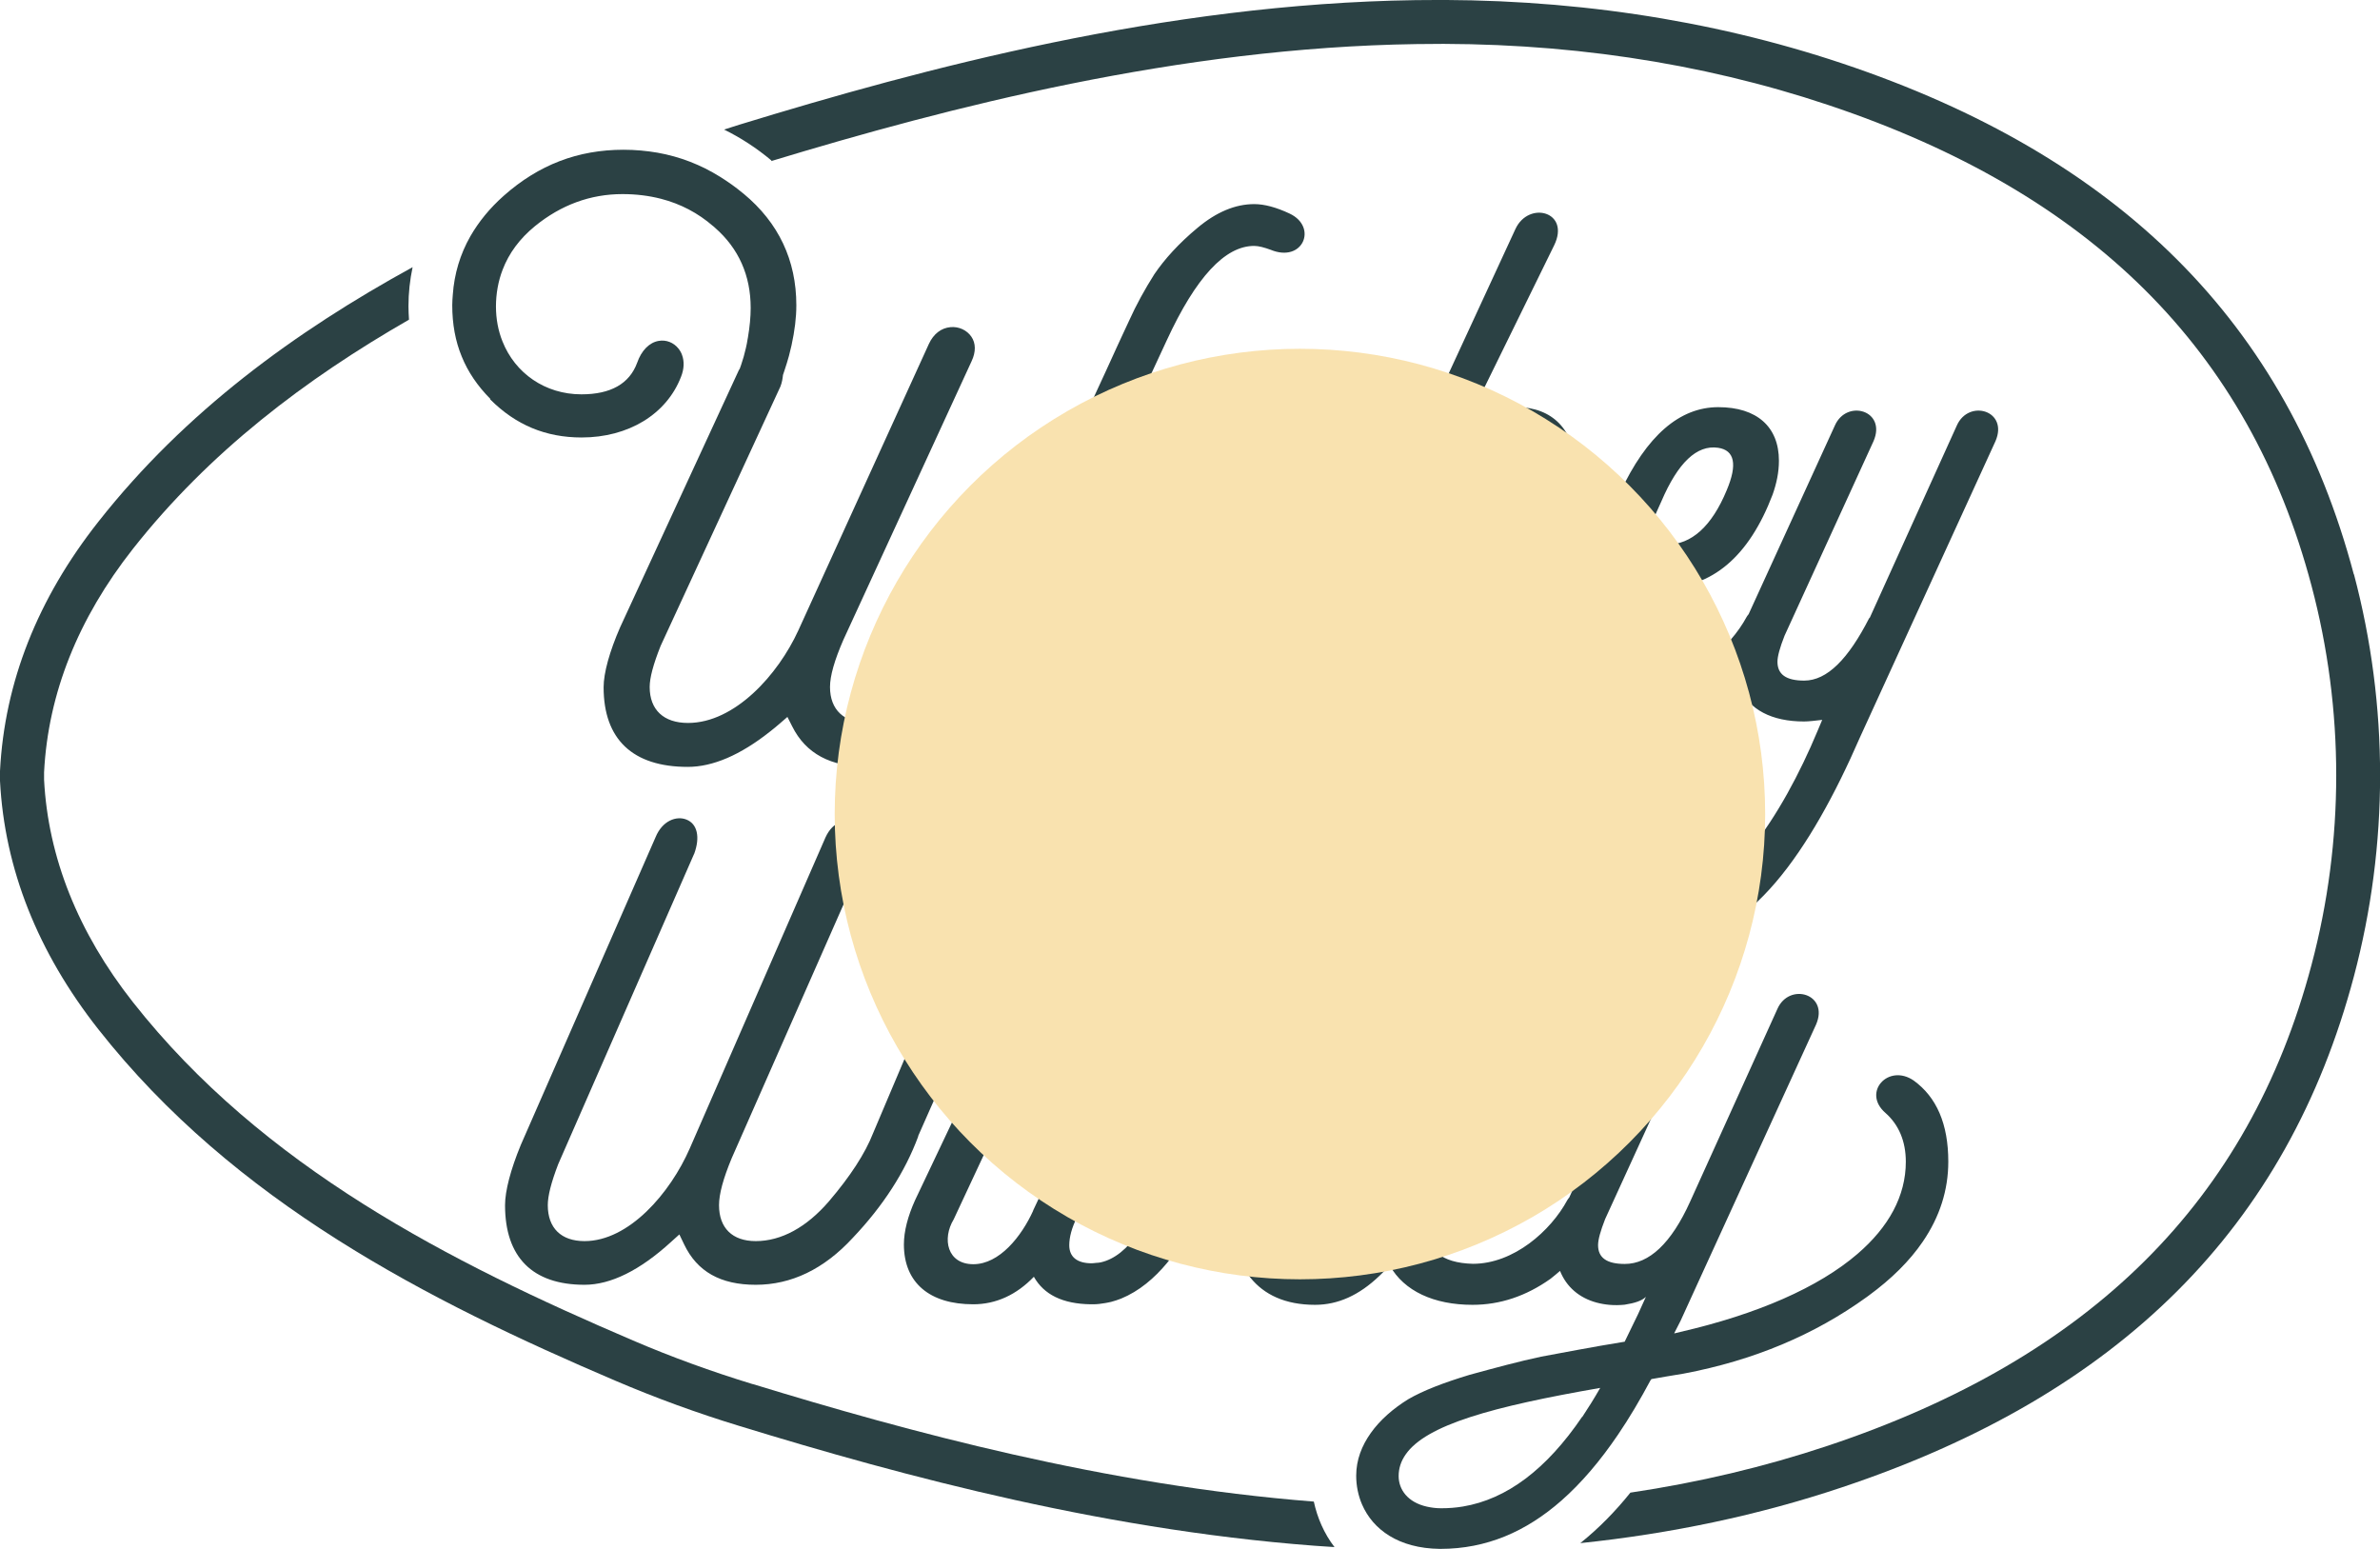 <?xml version="1.0" encoding="UTF-8"?><svg xmlns="http://www.w3.org/2000/svg" viewBox="0 0 178.18 115.97"><defs><style>.cls-1{fill:none;}.cls-2{fill:#2b4144;}.cls-3{fill:#f9e2af;mix-blend-mode:multiply;}.cls-4{isolation:isolate;}</style></defs><g class="cls-4"><g id="Layer_1"><g><path class="cls-1" d="M111.36,84.49c1.83,0,3.36-1.36,4.48-4.07,.83-1.95,.59-3.01-.65-3.18-1.59-.23-3.01,1.12-4.24,4.01l-.77,1.71c-.41,1,0,1.53,1.18,1.53Z"/><path class="cls-1" d="M93.9,33.52c-1.24,0-2.36,.65-3.3,2.06-.88,1.41-.88,1.47-1.59,2.89l-4.24,9.08c-.88,1.47-.47,3.36,1.47,3.36s3.6-2.06,4.48-4.01l4.66-9.9c.77-1.53,.77-3.48-1.47-3.48Z"/><path class="cls-1" d="M124.8,40.77c1.83,0,3.36-1.36,4.48-4.07,.83-1.95,.59-3.01-.65-3.18-1.59-.23-3.01,1.12-4.24,4.01l-.77,1.71c-.41,1,0,1.53,1.18,1.53Z"/><path class="cls-1" d="M80.53,77.24c-1.24,0-2.36,.65-3.3,2.06-.88,1.41-.88,1.47-1.59,2.89l-4.24,9.08c-.88,1.47-.47,3.36,1.47,3.36s3.6-2.06,4.48-4.01l4.66-9.9c.77-1.53,.77-3.48-1.47-3.48Z"/><g><path class="cls-2" d="M56.36,103.62c-3.11-.95-6.13-2.05-8.97-3.27-13.7-5.86-27.72-12.98-37.44-25.33-4.11-5.22-6.35-10.85-6.65-16.64v-.57c.3-5.88,2.54-11.5,6.65-16.72,5.72-7.26,12.92-12.71,20.67-17.16-.02-.33-.04-.66-.04-1,0-1.01,.11-1.98,.31-2.93-8.78,4.82-17.02,10.8-23.52,19.05C2.82,44.81,.34,51.07,0,57.72v.74c.34,6.57,2.82,12.82,7.36,18.59,10.18,12.93,24.63,20.3,38.73,26.32,2.95,1.26,6.08,2.41,9.3,3.39,12.2,3.74,27.93,8,44.52,9.06-.79-1.03-1.29-2.21-1.55-3.41-15.61-1.22-30.42-5.25-42.01-8.8Z"/><path class="cls-2" d="M176.22,43c-4.99-18.8-17.54-31.32-38.35-38.27C128,1.44,117.29-.17,105.97,.01c-18.79,.27-36.89,5.12-50.57,9.31-.4,.12-.8,.26-1.19,.38,1.24,.61,2.43,1.38,3.55,2.32l-.03,.04c13.29-4.03,30.52-8.5,48.3-8.76,10.93-.19,21.3,1.37,30.81,4.55,19.68,6.57,31.53,18.34,36.21,35.99,2.47,9.29,2.47,19.11,0,28.4-4.68,17.65-16.53,29.42-36.21,35.99-4.73,1.58-9.67,2.75-14.78,3.51-1.1,1.37-2.35,2.66-3.75,3.78,6.81-.71,13.36-2.09,19.57-4.17,20.82-6.95,33.36-19.47,38.35-38.27,2.61-9.84,2.61-20.25,0-30.09Z"/><path class="cls-2" d="M51.97,63.92c.46-1.25,.24-2.25-.59-2.57-.74-.29-1.79,.08-2.3,1.32l-10.09,23.04c-.76,1.84-1.18,3.44-1.18,4.51,0,3.9,2.06,5.96,5.95,5.96,1.96,0,4.15-1.08,6.48-3.21l.62-.56,.36,.75c.97,2.03,2.72,3.02,5.36,3.02s5.09-1.15,7.27-3.52c2.27-2.39,3.91-4.94,4.89-7.58v-.04s3.03-6.85,3.03-6.85c1.93-4.48,2.9-8.19,2.9-10.99,0-1.9-.43-3.52-1.31-4.95-.72-1.1-1.64-1.1-2.19-.76-.67,.41-1.07,1.44-.35,2.73,.5,.95,.73,1.92,.73,3.07,0,1.74-.74,4.44-2.26,8.27l-3.93,9.28c-.59,1.51-1.71,3.23-3.3,5.09-1.68,1.95-3.57,2.98-5.48,2.98-1.75,0-2.75-.98-2.75-2.69,0-.83,.31-1.98,.95-3.52l10-22.69c.55-1.22,.05-2.1-.68-2.43-.74-.33-1.74-.12-2.3,1.11l-10.16,23.28c-1.46,3.34-4.55,6.94-7.88,6.94-1.75,0-2.75-.98-2.75-2.69,0-.69,.25-1.69,.78-3.07l10.17-23.22Z"/><path class="cls-2" d="M100.56,32.99c.06-.24,.12-.47,.12-.65,0-.77-.35-1.18-1.12-1.3-.88-.06-1.53,.35-1.89,1.3-.53-1.18-2.18-1.89-3.77-1.89-3.01,0-5.54,2.12-7.6,6.43l-4.42,9.31c-.53,1.18-.83,2.3-.83,3.3,0,2.89,1.95,4.48,5.19,4.48,1.71,0,3.24-.71,4.54-2.06,.75,1.33,2.14,2.03,4.26,2.06,.02,0,.03,0,.04,0,.01,0,.02,0,.03,0,0,0,.02,0,.02,0,.03,0,.06,0,.09,0,.3,0,.6-.04,.89-.09,.15-.03,.3-.05,.45-.09,.26-.07,.51-.15,.76-.25,.16-.07,.32-.14,.48-.22,2.64-1.32,4.39-4.3,5.06-5.87l4.54-9.96c1.18-2.53,3.48-3.95,5.42-3.95,1.12,0,1.65,.53,1.65,1.59,0,1.59-.83,3.12-2.53,4.6-1.65,1.47-3.24,2.3-4.77,2.48-.88,.18-.88,.12-1.18,1.24-.3,1.36-.47,2.54-.47,3.54,0,3.95,1.83,7.02,6.31,7.02,1.71,0,3.3-.71,4.83-2.18,.29-.27,.54-.53,.8-.8,1.06,1.94,3.31,2.98,6.22,2.98,2.06,0,4.01-.65,5.84-1.94,.26-.19,.48-.4,.72-.6,.7,1.65,2.4,2.54,4.82,2.54,.35,0,.83-.06,1.36-.12l-.35,.83c-2.65,6.37-6.86,12.7-10.93,12.7-.62,0-1.15-.07-1.64-.18-.78,.91-1.85,1.62-3.16,2.08,1.22,.73,2.82,1.16,4.8,1.16,5.72,0,10.39-6.74,14.11-15.29l10.14-22.16c1-2.3-2-3.18-2.89-1.18l-6.54,14.44v-.06c-1.59,3.12-3.18,4.72-4.89,4.72-1.36,0-2-.47-2-1.41,0-.41,.18-1.06,.53-1.95l6.66-14.56c1-2.3-2-3.18-2.89-1.18l-6.46,14.13c-.05,.07-.1,.11-.14,.19-1.24,2.3-4.01,4.77-7.07,4.77-2.36-.06-3.54-1.06-3.54-2.95,0-.71,.29-1.89,.94-3.48,.3-.71,.83-.94,1.59-.71,.77,.18,1.36,.23,1.71,.23,3.77,0,6.54-2.36,8.31-7.01,.29-.83,.47-1.65,.47-2.53,0-2.54-1.65-4.01-4.54-4.01s-5.36,2.12-7.37,6.43l-3.18,6.72c-.5,1.04-.83,1.98-1.04,2.85-.52,1.11-1.23,2.18-2.79,3.46-.83,.65-1.65,1-2.42,1-2.06,0-3.06-1.41-3.06-4.24,0-.88,.29-1.47,.94-1.77,2.12-.88,4.01-2.3,5.66-4.13,1.71-1.89,2.53-3.83,2.53-5.78,0-2.83-1.71-4.54-4.36-4.54-1.24,0-2.53,.53-3.95,1.65l6.75-13.76c1.24-2.53-1.89-3.36-2.89-1.24l-13.46,29.13s0,0,0,.01c-.4,.73-.56,1.08-.84,1.56-.15,.24-.3,.49-.45,.71-.91,1.3-1.86,2.07-2.89,2.3-.11,.03-.23,.03-.35,.04-.11,.01-.22,.03-.33,.03-1.1,0-1.68-.48-1.68-1.35,0-.59,.18-1.3,.59-2.12l6.54-14.44Zm23.05,6.25l.77-1.71c1.24-2.89,2.65-4.24,4.24-4.01,1.24,.18,1.47,1.24,.65,3.18-1.12,2.71-2.65,4.07-4.48,4.07-1.18,0-1.59-.53-1.18-1.53Zm-32.9,7.66c-.88,1.94-2.53,4.01-4.48,4.01s-2.36-1.89-1.47-3.36l4.24-9.08c.71-1.41,.71-1.47,1.59-2.89,.94-1.42,2.06-2.06,3.3-2.06,2.24,0,2.24,1.95,1.47,3.48l-4.66,9.9Z"/><path class="cls-2" d="M36.7,29.9c1.92,1.92,4.16,2.85,6.84,2.85,3.51,0,6.36-1.74,7.44-4.53,.24-.59,.26-1.17,.08-1.65-.06-.17-.15-.33-.27-.48-.36-.45-.92-.67-1.48-.57-.7,.12-1.29,.72-1.61,1.64-.58,1.57-1.98,2.36-4.17,2.36-2.73,0-4.97-1.59-5.91-3.96-.32-.79-.49-1.68-.49-2.62s.17-1.9,.5-2.75c.47-1.23,1.27-2.32,2.42-3.26,1.95-1.59,4.15-2.4,6.55-2.4,1.02,0,1.98,.12,2.88,.35,1.47,.38,2.77,1.06,3.91,2.05,0,0,.02,.02,.03,.02,.04,.03,.07,.07,.11,.1,1.77,1.55,2.67,3.57,2.67,6,0,.68-.07,1.41-.21,2.24l-.02,.1c-.04,.22-.07,.45-.13,.67-.1,.45-.22,.86-.35,1.24l-.11,.31s-.05,.06-.07,.11l-8.88,19.23c-.8,1.83-1.24,3.43-1.24,4.5,0,3.9,2.18,5.96,6.3,5.96,1.88,0,3.94-.89,6.14-2.63,.24-.19,.48-.38,.72-.59l.6-.52,.36,.71c1.02,2.04,2.87,3.03,5.67,3.03,.58,0,1.15-.06,1.71-.16,1.99-.34,3.81-1.31,5.5-2.92l-.03-.05c.35-.32,.71-.63,1.05-.99,.03-.03,.05-.06,.08-.09,1.59-1.74,3.03-4,4.33-6.78l3.24-6.97,2.31-4.97,1.07-2.3,1.62-3.49,1.49-3.21c2.18-4.72,4.36-7.07,6.54-7.07,.35,0,.77,.12,1.24,.29,2.42,1,3.54-1.71,1.42-2.71-1-.47-1.89-.71-2.65-.71-1.41,0-2.83,.59-4.24,1.77-1.42,1.18-2.48,2.36-3.24,3.48-.71,1.12-1.36,2.3-1.89,3.48l-.54,1.16-.42,.91-.36,.79-.37,.81-8.03,17.42c-1.02,2.18-2.31,4.13-3.85,5.8-.2,.22-.4,.45-.62,.66-.02,.02-.03,.04-.05,.06-.03,.03-.07,.07-.1,.1-.35,.34-.7,.64-1.06,.9-1.32,.98-2.72,1.5-4.12,1.5-1.82,0-2.87-.98-2.87-2.69,0-.83,.33-1.99,1-3.53l9.6-20.86c.33-.7,.32-1.35-.02-1.84-.33-.48-.93-.77-1.56-.71-.69,.06-1.27,.5-1.62,1.26l-9.77,21.44c-1.53,3.34-4.77,6.93-8.26,6.93-1.82,0-2.87-.98-2.87-2.69,0-.69,.27-1.7,.82-3.08l8.97-19.42c.12-.31,.16-.59,.19-.86l.1-.3c.14-.41,.25-.78,.35-1.14,.07-.26,.13-.51,.19-.78,.24-1.1,.36-2.08,.36-3,0-3.37-1.33-6.18-3.95-8.35,0,0-.02-.02-.03-.02-.56-.47-1.13-.87-1.72-1.24-1.46-.91-3.01-1.51-4.69-1.81-.82-.14-1.67-.22-2.55-.22-3.41,0-6.34,1.12-8.96,3.44-1.05,.93-1.87,1.94-2.5,3.03-.77,1.35-1.21,2.82-1.32,4.39-.02,.26-.04,.51-.04,.78,0,1.4,.23,2.68,.71,3.84,.47,1.16,1.19,2.21,2.14,3.17Z"/><path class="cls-2" d="M123.58,103.33s.03-.06,.05-.09c.65-.12,1.41-.24,2.42-.41,5.24-.99,9.78-2.9,13.7-5.73,.05-.04,.1-.07,.15-.11,1.72-1.26,3.07-2.6,4.05-4.04,1.27-1.86,1.91-3.86,1.91-5.99,0-2.83-.88-4.83-2.59-6.07-1.89-1.3-3.89,.88-2.12,2.42,1,.88,1.53,2.12,1.53,3.66,0,2.56-1.28,4.89-3.62,6.9-2.92,2.51-7.49,4.51-13.26,5.84-.15,.03-.29,.07-.45,.11v-.03s.47-.92,.47-.92l1.26-2.76,8.88-19.41c1-2.3-2-3.18-2.89-1.18l-6.54,14.44c-1.41,3.12-3.07,4.66-4.89,4.66-1.36,0-2-.47-2-1.41,0-.41,.18-1.06,.53-1.95l6.66-14.56c1-2.3-2-3.18-2.89-1.18l-6.46,14.13c-.05,.07-.1,.11-.14,.19-1.24,2.3-4.01,4.77-7.07,4.77-2.36-.06-3.54-1.06-3.54-2.95,0-.71,.29-1.89,.94-3.48,.3-.71,.83-.94,1.59-.71,.77,.18,1.36,.23,1.71,.23,3.77,0,6.54-2.36,8.31-7.01,.29-.83,.47-1.65,.47-2.53,0-2.54-1.65-4.01-4.54-4.01s-5.36,2.12-7.37,6.43l-3.18,6.72c-.54,1.12-.88,2.13-1.09,3.05-.52,1.04-1.22,2.06-2.69,3.26-.83,.65-1.65,1-2.42,1-2.06,0-3.06-1.41-3.06-4.24,0-.88,.29-1.47,.94-1.77,2.12-.88,4.01-2.3,5.66-4.13,1.71-1.89,2.53-3.83,2.53-5.78,0-4.01-4.19-6.42-8.43-2.77l1.77-3.65c1.59-3.24,3.36-5.84,5.3-7.9,5.66,3.12,9.25,4.72,13.32,4.72,.62,0,1.2-.05,1.76-.13,.45-.07,.86-.17,1.26-.29,1.29-.36,2.37-.95,3.21-1.73,.53-.5,.96-1.06,1.29-1.69,.46-.89,.73-1.88,.73-2.95,0-.43-.07-.84-.17-1.23-.12,.02-.22,.07-.36,.07-1.2,.11-2.13,.78-2.66,1.65-.03,.05-.04,.11-.07,.16-.12,.57-.41,1.08-.84,1.51-.67,.68-1.68,1.17-2.95,1.35-.23,.03-.49,.05-.74,.06-.16,0-.3,.03-.46,.03-2.77,0-6.37-1.18-10.79-3.6,2.89-2.12,5.95-3.18,9.14-3.18,1.1-.05,2.33,.06,3.43,.34,.14-.19,.26-.37,.41-.55,.69-.79,1.51-1.34,2.44-1.69-.71-.36-1.47-.64-2.22-.81-1.47-.29-2.89-.47-4.36-.41-4.72,.18-8.72,1.65-12.02,4.42-5.01-2.65-9.08-4.01-12.26-4.01-3.01,0-5.48,.94-7.37,2.77-1.89,1.83-2.83,3.89-2.83,6.13,0,1.24,.24,2.24,.71,3.01,.06,.12,.18,.23,.29,.35,.71,.83,1.41,.94,2.18,.41s.88-1.18,.35-1.95c-.24-.41-.35-1-.35-1.83,0-1.41,.65-2.71,1.94-3.89,1.3-1.24,3.01-1.83,5.07-1.83,2.59,0,5.89,1.06,9.96,3.18-1.71,1.71-3.42,4.66-5.25,8.72l-3.07,6.84-5.3,11.6s0,0,0,.01c-.4,.73-.56,1.08-.84,1.56-.15,.24-.3,.49-.45,.71-.91,1.3-1.86,2.07-2.89,2.3-.11,.03-.23,.03-.35,.04-.11,.01-.22,.03-.33,.03-1.1,0-1.68-.48-1.68-1.35,0-.59,.18-1.3,.59-2.12l6.54-14.44c.06-.24,.12-.47,.12-.65,0-.77-.35-1.18-1.12-1.3-.88-.06-1.53,.35-1.89,1.3-.53-1.18-2.18-1.89-3.77-1.89-3.01,0-5.54,2.12-7.6,6.43l-4.42,9.31c-.53,1.18-.83,2.3-.83,3.3,0,2.89,1.95,4.48,5.19,4.48,1.71,0,3.24-.71,4.54-2.06,.75,1.33,2.14,2.03,4.26,2.06,.02,0,.03,0,.04,0,.01,0,.02,0,.03,0,0,0,.02,0,.02,0,.03,0,.06,0,.09,0,.3,0,.6-.04,.89-.09,.15-.03,.3-.05,.45-.09,.26-.07,.51-.15,.76-.25,.16-.07,.32-.14,.48-.22,2.64-1.32,4.39-4.3,5.06-5.87l4.54-9.96c1.41-2.53,3.54-3.95,5.42-3.95,1.12,0,1.65,.53,1.65,1.59,0,1.59-.83,3.12-2.53,4.6-1.65,1.47-3.24,2.3-4.77,2.48-.88,.18-.88,.12-1.18,1.24-.3,1.36-.47,2.54-.47,3.54,0,3.95,1.83,7.02,6.31,7.02,1.71,0,3.3-.71,4.83-2.18,.28-.26,.51-.51,.76-.77,1.07,1.92,3.31,2.95,6.2,2.95,2.06,0,4.01-.65,5.84-1.95,.25-.19,.47-.39,.71-.59,.48,1.2,1.44,2.02,2.73,2.37,.63,.17,1.33,.24,2.11,.16,.77-.12,1.3-.3,1.59-.59l-.59,1.3-1,2.06c-2.53,.41-4.66,.83-6.25,1.12-1.65,.35-3.42,.83-5.36,1.36-1.95,.59-3.48,1.18-4.6,1.83-1.11,.69-2.1,1.54-2.8,2.53-.67,.94-1.09,2.01-1.09,3.19,0,.75,.15,1.49,.44,2.16,.81,1.87,2.73,3.28,5.81,3.32h.06c3.44,0,6.41-1.29,9.06-3.62,1.5-1.32,2.9-2.97,4.23-4.93,.85-1.25,1.66-2.62,2.45-4.1Zm-13.39-20.36l.77-1.71c1.24-2.89,2.65-4.24,4.24-4.01,1.24,.18,1.47,1.24,.65,3.18-1.12,2.71-2.65,4.07-4.48,4.07-1.18,0-1.59-.53-1.18-1.53Zm-32.84,7.66c-.88,1.94-2.53,4.01-4.48,4.01s-2.36-1.89-1.47-3.36l4.24-9.08c.71-1.41,.71-1.47,1.59-2.89,.94-1.42,2.06-2.06,3.3-2.06,2.24,0,2.24,1.95,1.47,3.48l-4.66,9.9Zm41.1,15.43c-2.67,3.93-5.64,6.17-8.93,6.72-.53,.09-1.08,.13-1.63,.13-.4,0-.74-.05-1.06-.12-1.44-.32-2.12-1.28-2.12-2.29,0-.59,.18-1.12,.52-1.61,1.54-2.23,6.51-3.59,14.57-4.99-.44,.77-.89,1.49-1.34,2.17Z"/><path class="cls-2" d="M120.82,62.86c.11-.28,.25-.54,.43-.79,.01-.01,.02-.03,.03-.04,.04-.06,.11-.11,.16-.16,.55-.66,1.35-1.15,2.34-1.24,.22,0,.4-.05,.58-.11,.68-.23,1.05-.82,1.06-1.43,0-.21-.04-.41-.12-.61,0,0,.02,0,.02,.01-.09-.23-.26-.43-.47-.59,0,0,0,.02,0,.02-.27-.21-.61-.36-1.07-.36-.6,.02-1.15,.13-1.67,.27-1.14,.32-2.12,.92-2.93,1.85-.02,.02-.03,.05-.05,.07-.91,1.07-1.45,2.21-1.63,3.4h0c-.04,.29-.09,.58-.09,.88,0,0,0,0,0,0,0,0,0,.01,0,.02h0c0,.39,.04,.76,.1,1.13,1.5-.27,2.62-.97,3.19-1.93,.03-.1,.05-.2,.09-.31l-.03-.06,.05-.02h0Z"/></g></g><circle class="cls-3" cx="97.32" cy="60.94" r="34.83"/></g></g></svg>